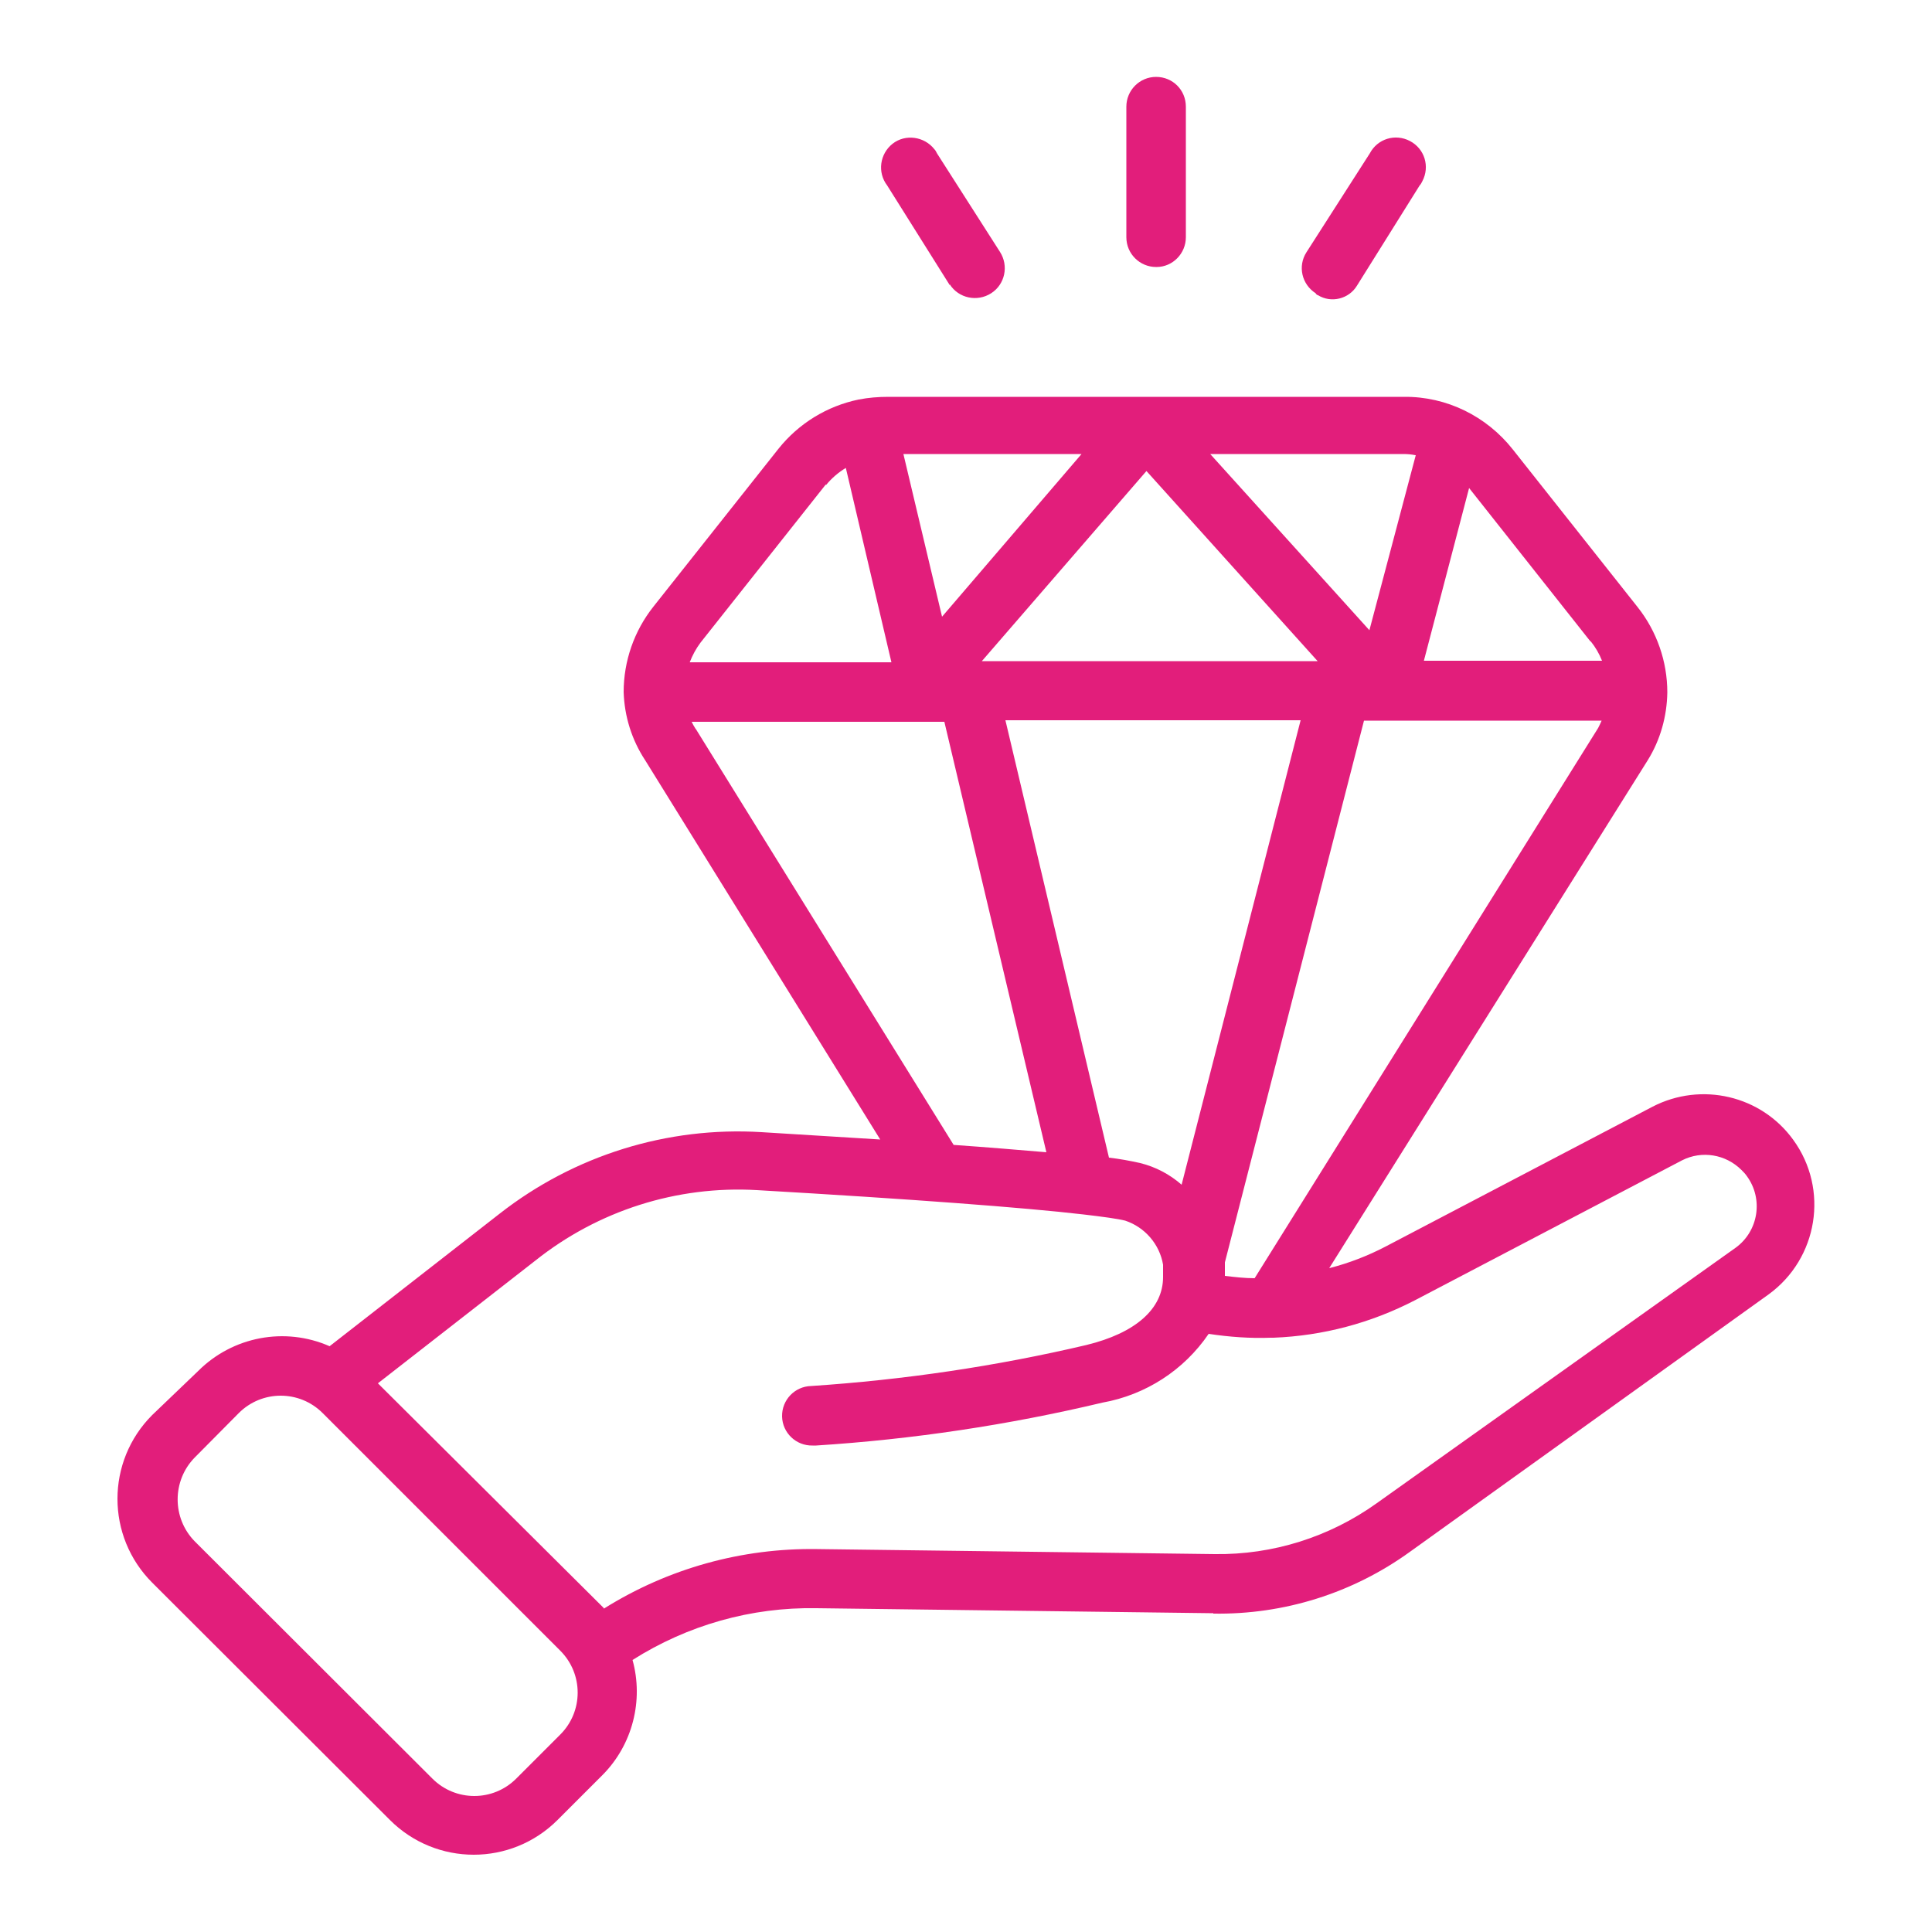 <?xml version="1.0" encoding="UTF-8"?><svg id="Layer_1" xmlns="http://www.w3.org/2000/svg" viewBox="0 0 50 50"><defs><style>.cls-1{fill:#e21e7b;}</style></defs><path id="Excellent" class="cls-1" d="M31.4,41.76c1.83.03,3.61-.53,5.09-1.6l9.28-6.66c1.28-.93,1.57-2.72.64-4-.83-1.15-2.38-1.51-3.64-.86l-6.91,3.62c-.46.24-.95.43-1.46.56l8.24-13.14c.33-.53.5-1.14.51-1.76h0c0-.8-.27-1.58-.77-2.21l-3.23-4.08c-.68-.86-1.71-1.37-2.81-1.36h-13.35c-.26,0-.51.02-.77.07h0c-.82.17-1.55.62-2.07,1.27l-3.24,4.09c-.5.63-.77,1.41-.77,2.21h0c.02.63.21,1.24.56,1.77l6.08,9.81-3.07-.19c-2.44-.15-4.85.6-6.78,2.11l-4.4,3.43c-1.16-.51-2.51-.25-3.4.64l-1.19,1.14c-1.2,1.2-1.2,3.14,0,4.34l6.15,6.14c1.2,1.2,3.14,1.2,4.34,0l1.17-1.17c.77-.78,1.06-1.92.77-2.97,1.42-.9,3.07-1.37,4.76-1.34l10.27.13ZM32.47,33.08c-.26,0-.51-.03-.77-.06v-.35l3.6-14.02h6.15c-.03.07-.06.13-.09.19l-8.89,14.24ZM29.51,30.1c-.27-.06-.54-.11-.81-.14l-2.68-11.32h7.64l-3.08,12.02c-.31-.27-.67-.46-1.07-.56h0ZM29.67,12.19l4.43,4.92h-8.69l4.26-4.92ZM24.38,15.96l-1-4.21h4.61l-3.61,4.21ZM41.17,16.6c.12.15.22.32.29.5h-4.61l1.17-4.47,3.14,3.97ZM36.64,11.78l-1.2,4.53-4.12-4.56h5c.11,0,.21.01.31.03h0ZM21.38,12.55c.14-.17.31-.32.51-.44l1.18,5.03h-5.22c.07-.18.16-.35.28-.51l3.24-4.09ZM18,18.86c-.04-.06-.07-.12-.1-.18h6.54l2.64,11.14c-.71-.06-1.54-.13-2.4-.19l-6.67-10.76ZM14.53,44.86l-1.17,1.17c-.6.6-1.57.6-2.17,0l-6.15-6.14c-.59-.6-.59-1.57,0-2.17l1.14-1.15c.6-.6,1.57-.6,2.17,0l6.15,6.15c.6.6.6,1.57,0,2.17l.02-.02ZM15.62,41.61l-5.84-5.81,4.08-3.18c1.62-1.29,3.66-1.94,5.73-1.82,3.96.23,6.91.45,8.45.63h0c.51.06.88.11,1.08.16.51.17.89.61.98,1.14,0,.02,0,.05,0,.07,0,.08,0,.17,0,.25,0,.82-.71,1.45-1.99,1.76-2.34.55-4.72.9-7.12,1.06-.42.01-.76.36-.75.79.01.42.36.76.79.75h.09c2.5-.16,4.97-.53,7.41-1.11,1.12-.2,2.11-.84,2.75-1.78.53.08,1.07.12,1.61.1h.07c1.28-.05,2.52-.38,3.66-.97l6.91-3.62c.51-.26,1.13-.16,1.54.25.05.05.1.1.14.16.43.59.3,1.42-.29,1.85,0,0,0,0,0,0l-9.3,6.62c-1.22.87-2.68,1.33-4.18,1.31l-10.29-.13c-1.95-.03-3.86.5-5.52,1.54h0ZM29.92,6.91c-.42,0-.77-.34-.77-.77v-3.38c0-.42.34-.77.77-.77s.77.34.77.77h0v3.38c0,.42-.34.77-.76.77h0ZM34.05,7.59c-.36-.23-.47-.7-.24-1.06h0s1.64-2.56,1.64-2.56c.2-.38.66-.52,1.04-.32.38.2.52.66.32,1.04-.02.04-.04.08-.07.11l-1.62,2.59c-.21.35-.67.46-1.01.25-.02,0-.03-.02-.05-.03h0ZM24.58,7.38l-1.62-2.58c-.26-.34-.19-.82.14-1.08s.82-.19,1.08.14c.03.03.05.07.07.11l1.63,2.55c.23.36.13.84-.23,1.07-.36.23-.84.13-1.07-.23h0Z"/></svg>